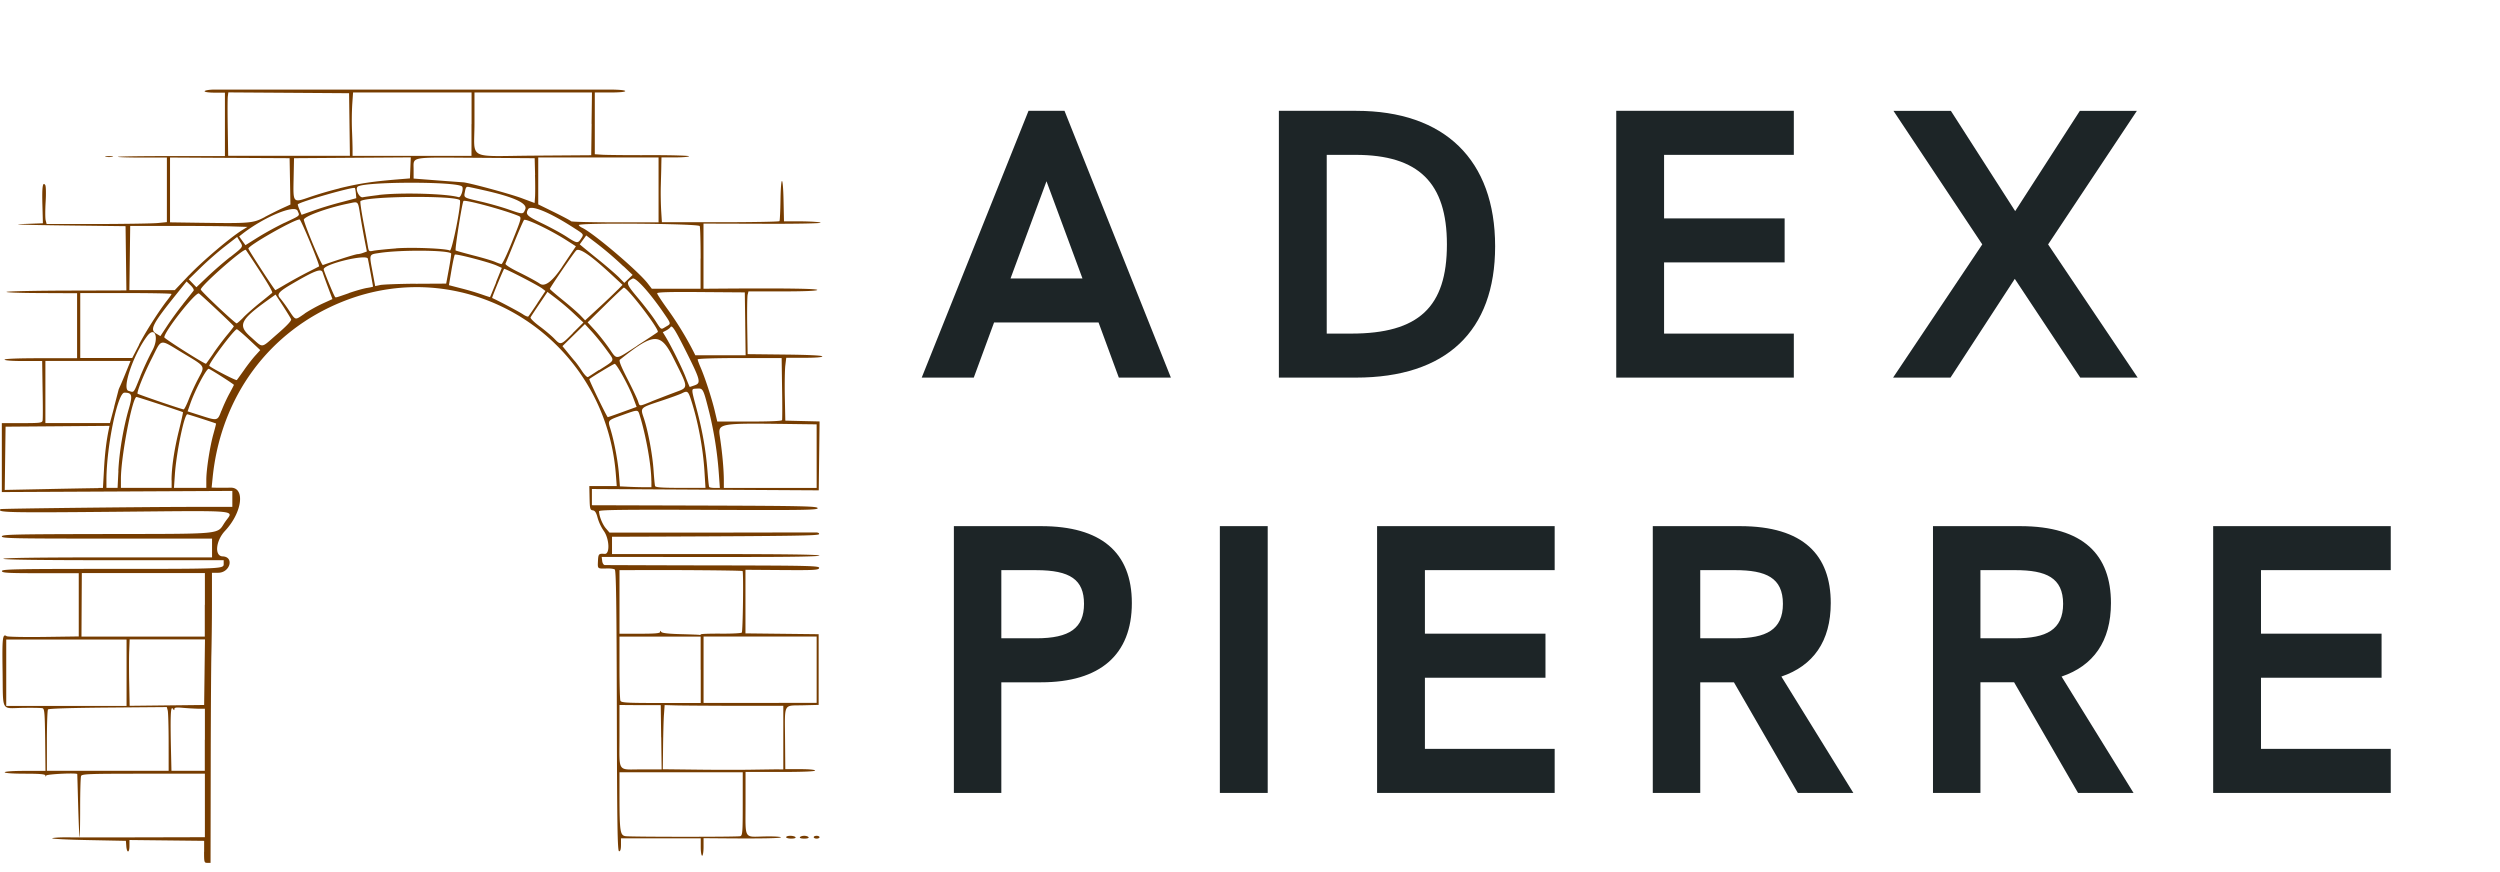 <svg xmlns="http://www.w3.org/2000/svg" viewBox="0 0 192 67"><path fill="#763c00" d="M8.13 12.01c.14-.025.363-.025.498 0 .14.026.025.051-.25.051-.274 0-.389-.019-.249-.05m54.365 52.287c0-.064.103-.108.224-.108s.223.05.223.108-.102.108-.223.108-.224-.051-.224-.108m-1.06 0c.039-.064.185-.108.332-.108s.294.05.332.108c.039.063-.095.108-.332.108-.236 0-.376-.045-.332-.108m-1.06 0c0-.064.147-.108.326-.108s.357.05.396.108c.038.063-.09.108-.326.108-.217 0-.396-.051-.396-.108M45.431 9.512l.032-2.41H36.44v2.365c0 2.874-.639 2.524 4.56 2.486l4.406-.032.032-2.41zm-9.215.025V7.102h-9.1l-.064.916a22 22 0 0 0-.02 1.964c.026.579.045 1.265.045 1.52v.47h9.133V9.537zm-9.375.032-.032-2.41-4.636-.032-4.637-.031-.038.305c-.025.165-.025 1.265-.006 2.435l.032 2.13h9.349l-.032-2.41zm2.248 5.404c1.686-.203 5.224-.102 6.137.172.173.05.403-.68.262-.82-.402-.401-7.625-.382-8.027.019-.192.19.134.858.396.807.16-.032.715-.108 1.232-.172zm-3.014-.515c1.558-.375 2.484-.515 4.464-.68l.945-.077.032-.807.032-.807-4.483.031-4.484.032-.031 1.526c-.039 1.958-.077 1.914 1.302 1.437a29 29 0 0 1 2.23-.649zm15.02-1.024-.032-1.284-4.56-.032c-5.134-.031-4.732-.108-4.738.922v.674l1.807.14c.996.076 1.884.14 1.974.146.376.007 3.601.878 4.521 1.22l.99.37.032-.433c.019-.235.019-1.01 0-1.716zm-.753 2.639q.287-.696-3.296-1.488a50 50 0 0 0-1.015-.222c-.21-.045-.256 0-.32.337-.095.502-.153.464 1.195.775.632.146 1.577.414 2.095.592 1.187.413 1.168.413 1.34.006m-14.146-.54 1.169-.312-.032-.369c-.02-.203-.051-.388-.077-.413-.115-.115-4.157 1.036-4.38 1.252-.02.02.038.21.127.42l.16.388.932-.33c.51-.185 1.456-.471 2.101-.637m24.383-.948v-2.492h-9.241v3.605l1.232.604c.677.337 1.258.642 1.29.693.032.044 1.552.082 3.385.082h3.334zm-30.24 2.08c.435-.23 1.055-.541 1.38-.687l.588-.268-.032-1.78-.032-1.78-4.592-.025-4.591-.026v4.978l2.196.032c3.998.057 4.17.038 5.084-.438zm24.269 1.69c.249-.375.268-.337-.575-.877-1.865-1.202-3.276-1.768-3.474-1.405-.217.4-.109.509 1.085 1.087.658.318 1.495.776 1.865 1.017.798.522.869.528 1.099.178m-22.754-1.24c1.27-.603 1.174-.514 1.002-.921-.21-.509-2.567.47-4.221 1.754l-.268.21.242.337.243.337.97-.61a25 25 0 0 1 2.032-1.113zm8.557 1.959c1.265-.096 3.883.012 4.138.171.16.102.92-3.719.767-3.871-.377-.376-7.249-.306-7.632.082-.032.032.064.725.217 1.539s.313 1.666.351 1.907c.07.413.083.426.428.356.198-.038.971-.12 1.731-.178zm8.909-.483c.76-1.889.76-1.901.485-2.016-1.137-.464-4.087-1.259-4.208-1.138-.103.102-.677 3.751-.6 3.802.044.026.657.197 1.366.382.702.178 1.45.4 1.654.489.204.09.428.165.498.172.07 0 .434-.757.805-1.691m-13.207 1.322c.658-.216 1.265-.394 1.354-.394s.287-.045.434-.102l.275-.102-.16-.813a70 70 0 0 1-.332-1.863c-.21-1.265-.115-1.17-.964-.998-1.61.33-3.449 1.01-3.385 1.252.185.7 1.367 3.51 1.462 3.465a55 55 0 0 1 1.31-.445zm21.77.547a26 26 0 0 0-2.337-1.978l-.523-.4-.25.343-.248.344.28.235c.154.127.754.617 1.329 1.08.575.471 1.22 1.03 1.43 1.247l.384.394.319-.305.32-.305-.703-.668zM31.93 21.794l2.337-.013.211-1.138c.115-.623.192-1.157.166-1.182-.255-.255-3.87-.28-5.466-.039-.87.134-.83.039-.556 1.514l.192 1.036.389-.083c.217-.044 1.443-.089 2.727-.101zm11.24-1.303 1.06-1.577-.747-.477c-1.271-.807-3.123-1.685-3.238-1.539-.058.07-.39.827-.735 1.679s-.657 1.608-.69 1.678c-.031.077.422.363 1.093.687.632.312 1.322.687 1.539.84q.58.412 1.724-1.291zm-25.481-.75c1.028-.814 1.002-.77.734-1.202l-.21-.344-.94.732c-.517.4-1.353 1.131-1.858 1.627l-.92.897.294.305.294.305.856-.814a29 29 0 0 1 1.737-1.507zm36.12.114c0-1.278-.032-2.397-.07-2.492-.07-.191-9.286-.268-9.286-.077 0 .045.115.14.25.204.849.388 4.297 3.312 5.038 4.272l.32.413h3.742v-2.32zm-31.79 1.933c.466-.274 1.213-.68 1.654-.903s.817-.414.83-.426c.083-.07-1.386-3.605-1.495-3.605-.421 0-3.933 1.996-3.933 2.238 0 .089 2.011 3.191 2.075 3.191.013 0 .409-.222.875-.502zm-7.485-.668c1.028-1.08 3.18-2.906 4.087-3.459l.383-.235-1.22-.038c-.67-.02-2.694-.038-4.502-.038H10l-.032 2.467-.032 2.466h3.487l1.11-1.17zm23.559.56.447-1.107-.409-.184c-.55-.248-3.117-.922-3.2-.833-.038.038-.153.579-.261 1.208l-.192 1.138.958.248a21 21 0 0 1 1.565.464c.338.12.62.21.632.204s.217-.515.466-1.12zm-11.31.832c.523-.184 1.162-.362 1.411-.4s.453-.083.453-.102c0-.057-.338-1.882-.395-2.142-.084-.382-3.392.413-3.392.813 0 .115.71 1.85.843 2.073.077.127-.019.146 1.08-.235zm14.484.776.625-.941-.249-.19c-.338-.255-2.873-1.565-2.924-1.507-.07.07-.958 2.218-.92 2.237.479.21 2.095 1.069 2.356 1.247.192.133.384.21.422.171s.351-.496.696-1.017zm-17.875.795c.35-.236.97-.579 1.385-.77l.754-.343-.345-.922c-.192-.508-.37-1.01-.402-1.112-.096-.344-.562-.178-2.255.807-1.117.649-1.296.846-1.028 1.144.115.134.383.49.588.795.658.98.517.935 1.309.407zm24.05-1.825.37-.381-.836-.776c-1.629-1.513-2.497-2.105-2.733-1.857-.224.236-2.012 2.855-2.012 2.944 0 .032.44.413.977.846.536.432 1.143.96 1.354 1.176l.377.394 1.066-.985a52 52 0 0 0 1.437-1.367zm-28.757 2.124c.243-.248.817-.757 1.277-1.126a62 62 0 0 0 .939-.763c.083-.07-.536-1.08-2.018-3.3-.128-.19-3.519 2.798-3.461 3.046.032.153 2.624 2.594 2.752 2.594.045 0 .275-.204.517-.451zm32.461.705c.409-.241.422-.178-.243-1.15-1.034-1.495-2.094-2.664-2.318-2.544-.543.293-.517.388.422 1.507.491.585 1.085 1.36 1.315 1.717.492.756.415.712.824.47M14.062 23.34l.799-1.005c.057-.07-.032-.235-.218-.42l-.312-.298-.78.973c-1.826 2.27-2.062 2.72-1.583 3.013l.35.21.525-.795c.287-.438.836-1.195 1.226-1.678zm29.932 2.238.812-.808-.703-.66a19 19 0 0 0-1.38-1.177l-.676-.515-.613.91c-.339.501-.645.966-.684 1.035-.044.077.237.357.677.687.415.305.926.738 1.137.954.505.521.498.521 1.43-.413zm-22.69.07c.728-.63 1.092-1.018 1.054-1.126-.032-.089-.32-.553-.626-1.03l-.568-.87-.498.355c-2.23 1.59-2.427 2.003-1.418 2.893 1.015.89.734.922 2.056-.222m35.93-.782-.033-2.41-3.365-.025c-2.37-.02-3.366.006-3.366.095 0 .064.37.63.818 1.246.708.98 1.41 2.124 1.96 3.205l.153.305h3.864l-.032-2.41zm-8.297 1.678c.812-.521 1.52-.992 1.578-1.042.172-.166-2.376-3.491-2.612-3.408-.051.019-.696.623-1.43 1.348l-1.342 1.316.53.578c.294.318.78.935 1.086 1.367.677.967.434.98 2.197-.152zm-38.266-.07c.511-.992 1.533-2.594 2.184-3.427.173-.222.32-.432.32-.47s-1.578-.07-3.506-.07H6.163v4.99h3.99l.531-1.023zm5.716.661c.306-.445.779-1.074 1.06-1.411s.51-.636.51-.668c0-.057-2.33-2.244-2.675-2.517-.223-.172-2.663 2.912-2.663 3.37 0 .095 3.034 2.021 3.2 2.028.012 0 .274-.363.574-.802zm29.632 1.291c1.27-.826 1.207-.655.575-1.538a19 19 0 0 0-1.112-1.386l-.561-.61-.863.845-.862.845.435.534c.236.293.491.598.562.674a9 9 0 0 1 .491.687c.211.318.409.521.48.477.07-.038.446-.286.849-.547zm-27.25-.044c.28-.395.67-.897.869-1.107l.35-.387-.855-.802c-.473-.445-.894-.8-.945-.8-.198 0-2.229 2.708-2.108 2.816.237.21 2.057 1.15 2.108 1.087.038-.044.3-.407.58-.801zm34.588 1.208c.491-.172.434-.395-.607-2.48-.913-1.825-1.137-2.174-1.258-1.984-.045.07-.192.185-.332.255l-.256.133.217.356c.422.693 1.227 2.302 1.527 3.071.166.426.313.776.325.776s.186-.057.384-.127m-42.584-.687a24 24 0 0 1 .94-2.01c.516-.96.184-1.868-.403-1.093-1.054 1.393-1.967 4.063-1.443 4.216.453.133.357.248.913-1.113zm39.263 1.926c.453-.178 1.239-.483 1.75-.674 1.124-.426 1.13-.254-.058-2.638-.996-1.996-1.494-1.984-4.119.108-.09.07.07.483.569 1.456.383.744.747 1.513.817 1.717.147.432.045.432 1.04.038zm-35.533-.178a17 17 0 0 1 .722-1.57c.536-1.011.606-.89-1.22-1.99-1.795-1.08-1.558-1.125-2.344.432-.639 1.253-1.2 2.67-1.086 2.721.582.236 3.455 1.215 3.532 1.196.058-.013.236-.37.396-.789m33.304.992 1.086-.394-.275-.738c-.332-.877-1.258-2.568-1.411-2.568-.083 0-1.705.979-1.948 1.17-.045.038 1.354 2.924 1.418 2.924.025 0 .536-.178 1.13-.394m-30.794-.102c.14-.368.408-.953.6-1.303s.351-.661.351-.68c0-.051-1.724-1.157-1.928-1.234-.16-.063-1.054 1.622-1.418 2.67l-.21.598 1.02.325c1.291.413 1.278.413 1.578-.382zm43.05.725c.018-.057.025-1.157 0-2.441l-.033-2.327h-3.225c-1.884 0-3.225.044-3.225.102s.102.337.23.629c.345.801.843 2.333 1.073 3.287l.204.858h2.466c1.532 0 2.484-.038 2.503-.108zm-51.295-1.03c.179-.686.332-1.271.339-1.303.006-.032.07-.178.14-.33s.275-.636.453-1.082l.326-.8h-6.54v4.768h4.956l.332-1.246zm53.95 3.796V32.59l-.976-.012c-6.897-.09-6.61-.14-6.431 1.125.179 1.233.274 2.372.28 3.185v.585h7.128zm-7.51 1.36a28.3 28.3 0 0 0-.727-4.685c-.473-1.87-.48-1.895-.952-1.863s-.472-.108 0 1.672c.428 1.628.677 3.064.798 4.571.077.922.09 1.075.134 1.304.007.044.199.082.422.082h.402zm-1.104-.165c-.109-1.812-.498-3.884-1.041-5.544-.21-.642-.275-.687-.67-.49-.173.09-.875.344-1.565.573-1.712.572-1.66.515-1.373 1.373.325.992.658 2.772.74 4 .039.578.09 1.112.116 1.188.031.102.523.14 1.954.14h1.916l-.077-1.246zm-4.08.725c0-1.195-.416-3.529-.908-5.1-.128-.406-.121-.406-1.322.026-1.13.407-1.124.395-.926 1.024.294.94.588 2.499.665 3.484l.076.966.683.032c.377.02.92.032 1.207.032h.53v-.464zm-34.18-.09c0-.8.275-2.568.55-3.547.12-.426.21-.782.197-.788-.05-.038-2.145-.712-2.203-.712-.236 0-.843 2.95-.958 4.628l-.07 1.024h2.484v-.61zm-2.67.026c0-.972.211-2.39.569-3.833.185-.75.326-1.38.307-1.4-.058-.044-3.481-1.169-3.564-1.169-.32 0-1.2 4.603-1.2 6.282v.699h3.895v-.585zm-4.087-.718c.07-1.456.396-3.376.811-4.794.3-1.03.243-1.22-.344-1.22-.518 0-1.367 4.1-1.38 6.675v.636h.856l.064-1.303zm-1.526 1.303h.345l.077-1.36c.063-1.227.185-2.245.364-3.103l.063-.305-3.99.032-3.992.031-.032 2.43-.032 2.428 3.423-.07a652 652 0 0 1 3.768-.07zm46.281 11.24c.038-.037.74-.056 1.565-.05.823.006 1.526-.032 1.564-.083.083-.14.14-4.64.058-4.724-.051-.05-5.429-.095-8.647-.07h-.805v4.883h1.558c1.17 0 1.559-.031 1.559-.14 0-.108.019-.108.09 0 .056.09.535.147 1.474.172.76.02 1.418.045 1.45.057.038.013.096 0 .134-.044M15.736 46.45v-2.44H6.284l-.014 2.44-.013 2.442h9.471V46.45zm46.983 4.985v-2.55h-8.685v5.1h4.342l4.343-.007v-2.55zm-8.909.006v-2.55h-6.233v2.372c0 1.304.032 2.454.07 2.55.058.152.441.178 3.117.178h3.053v-2.55zm-38.1.191.032-2.524H9.956l-.032.858c-.02.47-.02 1.622 0 2.55l.032 1.691 2.861-.032 2.861-.032.032-2.524zm-5.99.032v-2.55H.479v5.1h9.24zm41.057 4.959-.032-2.467H49.16l-1.584-.013v2.397c0 2.842-.198 2.55 1.693 2.55h1.545l-.032-2.467zm9.075 2.467h.306v-4.883h-3.704c-2.037-.006-4.087-.02-4.553-.032l-.856-.025-.051.718c-.032.394-.058 1.507-.07 2.467l-.02 1.742 2.708.032c1.488.019 3.43.019 4.317 0 .888-.013 1.75-.026 1.923-.026zm-44.116-2.276V54.43h-.53a21 21 0 0 1-1.17-.07c-.491-.045-.638-.026-.644.089 0 .12-.02.12-.102 0-.198-.312-.224.496-.14 3.948l.018.8h2.561v-2.383zm-2.785.197c0-1.202-.032-2.308-.07-2.448l-.07-.26-4.522.038c-2.842.025-4.553.076-4.604.146-.045.063-.083 1.144-.083 2.41v2.3h9.35zm43.893 7.21c.178-.045.198-.255.198-2.48v-2.429h-9.465v1.857c.007 2.727.051 3 .485 3.052.492.057 8.545.063 8.782 0m-41.166 1.214v-.858l-2.867-.032-2.868-.032v.445c0 .56-.198.585-.243.032l-.031-.413-2.893-.058c-1.59-.031-2.836-.095-2.766-.14.07-.044.594-.076 1.169-.07s3.18.007 5.799 0l4.757-.012V59.42h-4.719c-4.202 0-4.726.02-4.79.178-.038.096-.07 1.202-.07 2.455s-.019 2.263-.045 2.237-.07-1.118-.108-2.428-.064-2.397-.07-2.41c-.02-.114-2.331 0-2.382.108-.045.108-.058.108-.064 0-.007-.101-.403-.14-1.565-.14-.964 0-1.558-.044-1.558-.108 0-.063.594-.108 1.564-.108h1.565l-.025-2.384c-.026-2.06-.052-2.39-.205-2.429-.096-.025-.792-.038-1.545-.025-1.66.025-1.476.369-1.52-2.81-.039-2.6 0-2.912.313-2.696.076.05 1.347.076 2.835.057l2.702-.038v-4.857h-2.95c-2.549 0-2.951-.026-2.951-.166s.996-.165 8.263-.165c8.865 0 8.769 0 8.769-.4v-.267H8.717c-5.569 0-8.462-.039-8.462-.108s2.746-.109 8.015-.109h8.015v-1.443H7.848c-6.807 0-7.708-.019-7.708-.165s.85-.172 7.153-.184c10.237-.02 9.298.07 10.007-.948.639-.922 1.418-.852-8.41-.763-8.283.077-9.158.058-8.845-.203.05-.045 11.169-.172 14.873-.172h2.925v-1.227l-8.851.045-8.852.044v-5.296h1.546c1.38 0 1.552-.019 1.584-.197.025-.108.025-1.176 0-2.384l-.032-2.187H1.794c-.887 0-1.443-.045-1.443-.108 0-.064 1.003-.108 2.784-.108H5.92V22.52l-2.868-.013c-1.577-.006-2.714-.05-2.535-.095s2.325-.09 4.764-.096l4.426-.012-.032-2.467-.032-2.467-4.732-.057c-3.008-.038-4.164-.077-3.174-.108l1.558-.058-.038-1.405c-.039-1.392.025-1.83.223-1.52.051.083.064.656.026 1.272-.038.617-.038 1.253 0 1.418l.076.293h3.922c2.158-.007 4.234-.039 4.617-.077l.696-.07V12.1h-1.91c-1.053 0-1.883-.025-1.852-.057.032-.032 1.897-.057 4.139-.057h4.08v-4.87h-.779c-.447 0-.779-.045-.779-.108s.345-.128.767-.128h30.283c.76 0 1.252.045 1.252.115s-.466.108-1.169.108h-1.168v4.743l.574.038c.313.02 1.942.038 3.621.032s3.046.038 3.046.083c0 .044-.478.089-1.06.089h-1.06l-.013.584c0 .318-.025 1.03-.038 1.577-.019.547 0 1.405.026 1.908l.057.909h4.49c2.465 0 4.508-.038 4.54-.083.032-.05.064-.776.077-1.608.032-1.997.198-1.952.236.057L60.21 17h1.418c.779.013 1.405.057 1.392.108s-2.044.09-4.509.077l-4.483-.013v5.003l1.641-.012c4.816-.032 7.166.006 7.096.108-.045.07-1.06.108-2.676.108h-2.606l-.064.254c-.032.14-.05 1.22-.032 2.41l.032 2.155 2.868.032c1.781.019 2.867.07 2.867.14s-.549.108-1.386.108h-1.385l-.07.585c-.039.318-.058 1.405-.039 2.41l.038 1.83 1.316.032 1.315.032-.032 2.645-.031 2.645-8.711-.051-8.711-.051v1.246l8.653.025c7.587.026 8.66.051 8.685.198.026.146-.951.165-8.378.133-6.738-.025-8.41 0-8.41.108 0 .356.255.998.516 1.304l.288.336h7.81c4.292-.012 7.925-.012 8.066-.012s.243.057.217.127c-.038.12-1.75.146-12.198.19l-3.704.013v1.33h7.964c5.313 0 7.964.037 7.964.114 0 .076-2.204.114-6.597.108H46.21l.039.305c.019.178.108.311.204.318.09 0 3.838.019 8.328.025 7.42.013 8.161.032 8.13.197-.032.16-.352.178-2.849.16l-2.81-.02v4.883l2.81.032 2.81.032v5.429l-1.239.032c-1.5.038-1.36-.235-1.34 2.69l.018 2.212h1.143c.69 0 1.144.044 1.144.108 0 .07-.965.108-2.67.108h-2.67v2.429c0 2.822-.159 2.555 1.482 2.524.6-.013 1.15.012 1.226.057.135.082-1.417.114-4.349.089l-1.583-.013v.674c0 .375-.051.674-.109.674-.057 0-.108-.292-.108-.668v-.667h-6.125v.496c0 .337-.045.496-.147.496-.121 0-.153-1.952-.172-10.777-.02-8.341-.058-10.795-.16-10.865-.076-.051-.338-.083-.581-.077-.76.02-.734.039-.709-.56.026-.559.058-.597.517-.559.416.032.364-1.17-.076-1.773a3.5 3.5 0 0 1-.466-.992c-.109-.413-.198-.553-.37-.579-.211-.032-.23-.114-.25-.947l-.019-.916h2.107l-.07-.915c-.824-10.471-11.354-17.122-20.991-13.25-5.646 2.27-9.356 7.305-9.976 13.53l-.076.75.485.013c.268 0 .696 0 .952-.007 1.162-.044.926 1.895-.41 3.319-.714.763-.823 1.933-.184 1.958.913.032.58 1.259-.345 1.259h-.473v2.41c0 1.328-.025 3.058-.044 3.852-.02.795-.045 4.718-.051 8.73l-.013 7.286h-.25c-.236 0-.248-.045-.248-.859z"/><path fill="#1d2527" d="m85.926 29-1.557-4.233h-8.025L74.786 29h-3.998L78.99 8.512h2.764L89.924 29zm-8.318-7.613h5.526l-2.763-7.466zM98.218 29V8.512h5.938c6.79 0 10.67 3.763 10.67 10.406 0 6.525-3.762 10.082-10.699 10.082zm3.675-3.38h1.881c5.173 0 7.349-2.028 7.349-6.85 0-4.732-2.176-6.877-7.026-6.877h-2.204zM124.127 29V8.512h13.639v3.38h-9.965v4.88h9.259v3.38h-9.259v5.468h9.965V29zm21.262 0 6.849-10.23-6.82-10.258h4.409l4.939 7.702 4.967-7.702h4.38l-6.819 10.259L164.172 29h-4.409l-5.027-7.584L149.798 29zM73.258 60.896V40.408h6.701c4.586 0 6.967 1.999 6.967 5.908 0 3.969-2.44 6.085-6.967 6.085h-3.057v8.495zm3.644-11.875h2.675c2.587 0 3.675-.794 3.675-2.646s-1.059-2.587-3.675-2.587h-2.675zm16.783 11.875V40.408h3.675v20.488zm12.075 0V40.408h13.639v3.38h-9.965v4.88h9.259v3.38h-9.259v5.467h9.965v3.38zm36.577 0h-4.263l-4.908-8.495h-2.587v8.495h-3.645V40.408h6.702c4.879 0 6.966 2.234 6.966 5.908 0 2.94-1.352 4.82-3.792 5.644zM130.579 49.02h2.675c2.381 0 3.674-.647 3.674-2.646s-1.293-2.587-3.674-2.587h-2.675zm33.276 11.875h-4.262l-4.909-8.495h-2.587v8.495h-3.644V40.408h6.701c4.88 0 6.967 2.234 6.967 5.908 0 2.94-1.352 4.82-3.792 5.644zM152.097 49.02h2.675c2.381 0 3.675-.647 3.675-2.646s-1.294-2.587-3.675-2.587h-2.675zm17.874 11.875V40.408h13.639v3.38h-9.965v4.88h9.26v3.38h-9.26v5.467h9.965v3.38z"/></svg>